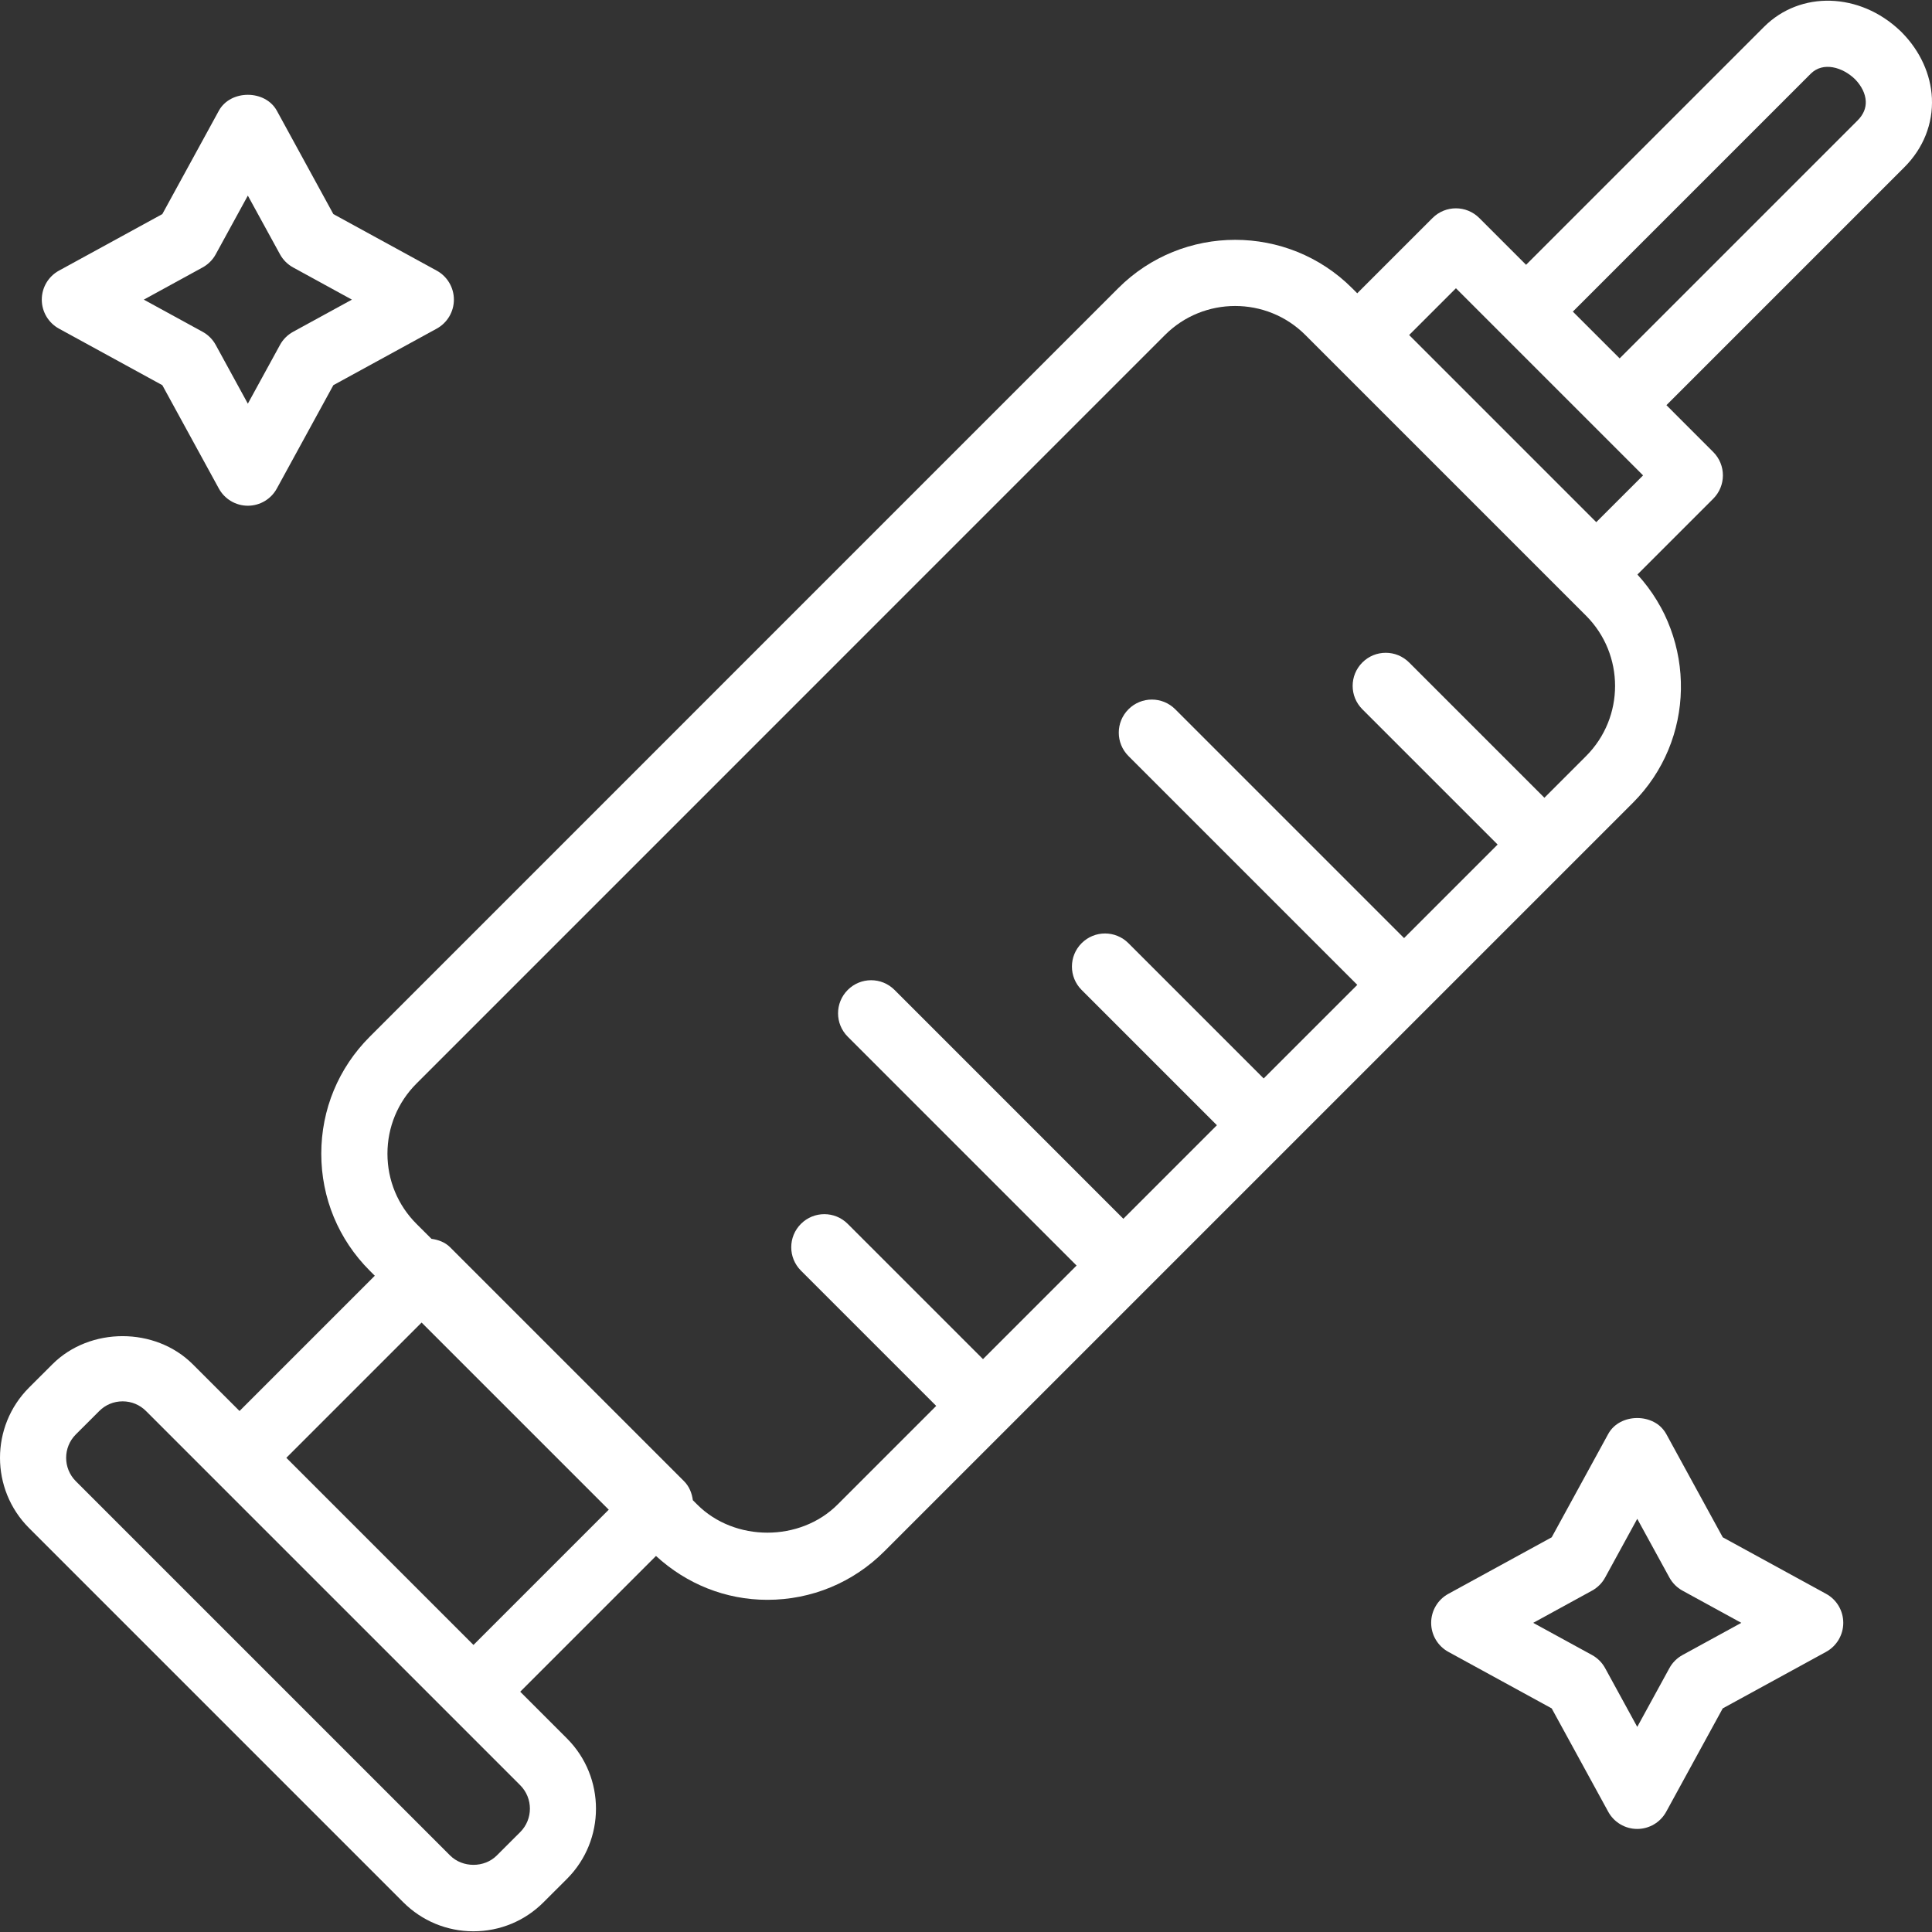 <?xml version="1.0" encoding="UTF-8"?>
<svg xmlns="http://www.w3.org/2000/svg" xmlns:xlink="http://www.w3.org/1999/xlink" fill="#fff" height="800px" width="800px" id="Layer_1" viewBox="0 0 467.225 467.225" xml:space="preserve">
  <rect x="0" y="0" width="467.225" height="467.225" fill="#333333" stroke="none"/>
  <g>	<g>		<path d="M467.2,23.694c-0.28-5.712-2.816-11.288-7.152-15.736c-0.04-0.04-0.08-0.08-0.12-0.12c-0.04-0.048-0.08-0.088-0.12-0.128    c-0.096-0.096-0.192-0.184-0.296-0.28c-9.776-9.288-24.12-9.736-32.92-0.928l-57.536,57.536l-11.312-11.312    c-3.128-3.128-8.184-3.128-11.312,0l-18.208,18.2l-1.232-1.232c-15.592-15.592-40.976-15.592-56.568,0L89.408,250.726    c-7.552,7.552-11.712,17.592-11.712,28.28s4.16,20.728,11.712,28.28l1.232,1.232L57.928,341.23l-11.312-11.304    c-9.072-9.064-24.88-9.064-33.944,0l-5.664,5.656c-9.344,9.36-9.344,24.576,0,33.936l90.504,90.504    c4.536,4.528,10.56,7.032,16.976,7.032s12.44-2.496,16.968-7.032l5.664-5.656c9.344-9.36,9.344-24.576,0-33.936l-11.312-11.312    l32.832-32.832c7.392,6.784,16.84,10.608,26.936,10.608c10.68,0,20.728-4.168,28.28-11.72L394.88,194.158    c15.168-15.168,15.456-39.544,1.104-55.216l18.328-18.328c3.128-3.128,3.128-8.184,0-11.312L403,97.982l57.544-57.544    C465.136,35.854,467.496,29.91,467.2,23.694z M125.816,431.742c3.112,3.12,3.112,8.2,0,11.312l-5.664,5.656    c-3.016,3.032-8.288,3.032-11.312,0l-90.504-90.504c-3.12-3.12-3.12-8.192,0-11.312L24,341.238    c1.504-1.512,3.512-2.344,5.656-2.344c2.144,0,4.144,0.832,5.656,2.344L125.816,431.742z M114.504,397.806L69.248,352.55    l32.712-32.712l45.256,45.256L114.504,397.806z M383.568,182.846l-10.08,10.08l-32.712-32.712c-3.128-3.128-8.184-3.128-11.312,0    c-3.128,3.128-3.128,8.184,0,11.312l32.712,32.712l-22.624,22.624l-55.336-55.336c-3.128-3.128-8.184-3.128-11.312,0    c-3.128,3.128-3.128,8.184,0,11.312l55.336,55.336l-22.64,22.632l-32.712-32.712c-3.128-3.128-8.184-3.128-11.312,0    c-3.128,3.128-3.128,8.184,0,11.312l32.712,32.712l-22.624,22.624l-55.336-55.344c-3.128-3.128-8.184-3.128-11.312,0    s-3.128,8.184,0,11.312l55.336,55.344l-22.632,22.632l-32.712-32.712c-3.128-3.128-8.184-3.128-11.312,0s-3.128,8.184,0,11.312    l32.712,32.712l-23.856,23.856c-9.072,9.064-24.872,9.064-33.944,0l-1.056-1.056c-0.224-1.672-0.848-3.312-2.136-4.6    l-56.568-56.568c-1.216-1.216-2.832-1.808-4.504-2.04l-3.624-3.616c-4.528-4.528-7.024-10.552-7.024-16.968    c0-6.416,2.496-12.44,7.024-16.968L281.736,81.014c4.68-4.68,10.824-7.016,16.976-7.016c6.144,0,12.288,2.336,16.968,7.016    l67.88,67.88C392.92,158.262,392.92,173.486,383.568,182.846z M386.032,126.278l-45.256-45.256l11.32-11.312l45.256,45.256    L386.032,126.278z M449.224,29.134L391.688,86.67l-11.32-11.312l57.536-57.536c3-2.984,7.728-1.568,10.712,1.336    c1.584,1.632,2.504,3.512,2.592,5.312C451.288,26.166,450.624,27.734,449.224,29.134z"></path>	</g></g>
  <g>	<g>		<path d="M105.608,65.446L80.616,51.774L66.96,26.79c-2.824-5.152-11.24-5.144-14.04,0L39.256,51.774L14.264,65.446    c-2.568,1.4-4.16,4.096-4.16,7.016s1.6,5.616,4.16,7.016L39.256,93.15l13.664,24.984c1.4,2.568,4.096,4.168,7.016,4.168    s5.616-1.592,7.016-4.168L80.616,93.15l24.992-13.672c2.56-1.4,4.16-4.096,4.16-7.016S108.176,66.846,105.608,65.446z     M70.888,80.238c-1.336,0.736-2.448,1.832-3.176,3.176l-7.776,14.208l-7.768-14.208c-0.736-1.344-1.84-2.448-3.176-3.176    l-14.216-7.776l14.216-7.784c1.336-0.736,2.448-1.832,3.176-3.176l7.768-14.2l7.776,14.2c0.736,1.344,1.84,2.448,3.176,3.176    l14.216,7.784L70.888,80.238z"></path>	</g></g>
  <g>	<g>		<path d="M441.616,385.446l-24.992-13.672L402.96,346.79c-2.816-5.152-11.24-5.144-14.04,0l-13.664,24.984l-24.992,13.672    c-2.568,1.4-4.16,4.096-4.16,7.016s1.6,5.616,4.16,7.016l24.992,13.672l13.664,24.984c1.4,2.568,4.096,4.168,7.016,4.168    s5.616-1.592,7.016-4.168l13.664-24.984l24.992-13.672c2.56-1.4,4.16-4.096,4.16-7.016S444.184,386.846,441.616,385.446z     M406.896,400.238c-1.336,0.736-2.448,1.832-3.176,3.176l-7.776,14.208l-7.768-14.208c-0.736-1.344-1.84-2.448-3.176-3.176    l-14.216-7.776L385,384.678c1.336-0.736,2.448-1.832,3.176-3.176l7.768-14.2l7.776,14.2c0.736,1.344,1.84,2.448,3.176,3.176    l14.216,7.784L406.896,400.238z"></path>	</g></g>
</svg>
